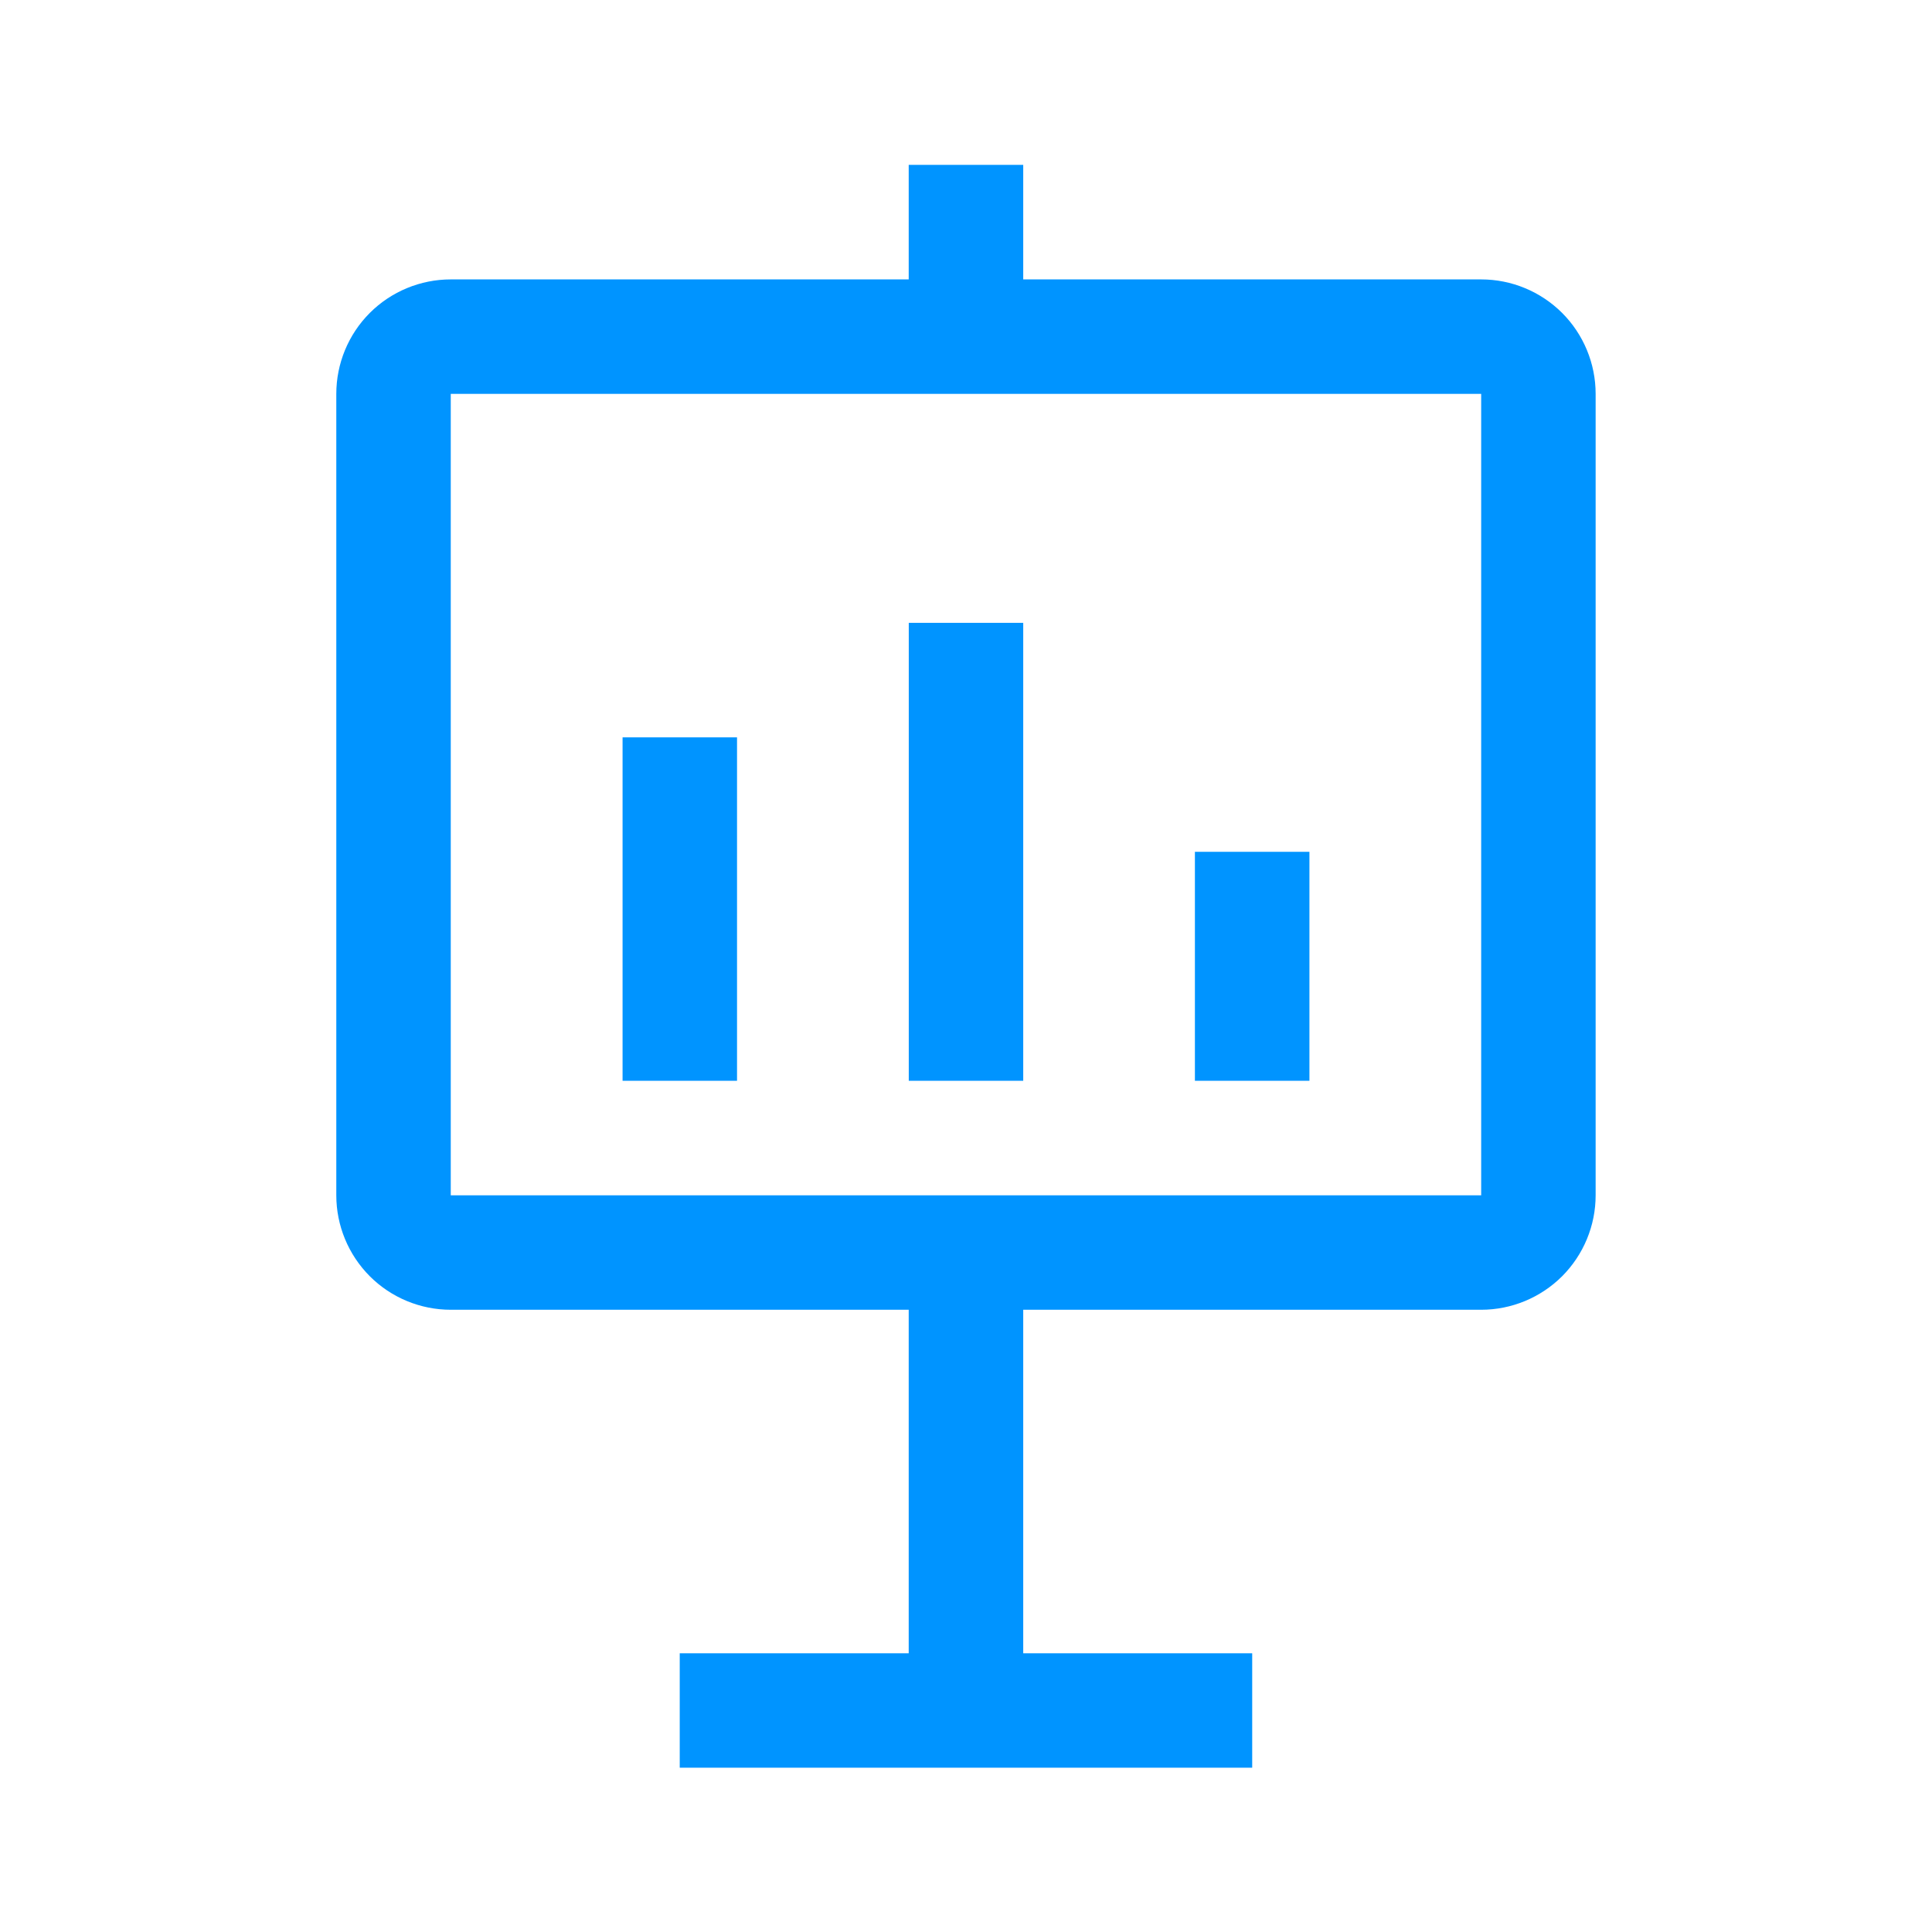 <svg width="29" height="29" viewBox="0 0 29 29" fill="none" xmlns="http://www.w3.org/2000/svg">
<path d="M15.359 9.349H13.641V16.223H15.359V9.349Z" fill="#0094FF"/>
<path d="M19.655 12.786H17.936V16.223H19.655V12.786Z" fill="#0094FF"/>
<path d="M11.063 11.068H9.345V16.223H11.063V11.068Z" fill="#0094FF"/>
<path d="M22.233 4.194H15.359V2.475H13.64V4.194H6.766C6.311 4.194 5.873 4.375 5.551 4.697C5.229 5.019 5.048 5.457 5.048 5.912V17.942C5.048 18.397 5.229 18.834 5.551 19.157C5.873 19.479 6.311 19.66 6.766 19.66H13.64V24.816H10.203V26.534H18.796V24.816H15.359V19.66H22.233C22.688 19.66 23.125 19.479 23.448 19.157C23.77 18.834 23.951 18.397 23.951 17.942V5.912C23.951 5.457 23.77 5.019 23.448 4.697C23.125 4.375 22.688 4.194 22.233 4.194ZM22.233 17.942H6.766V5.912H22.233V17.942Z" fill="#0094FF"/>
</svg>

